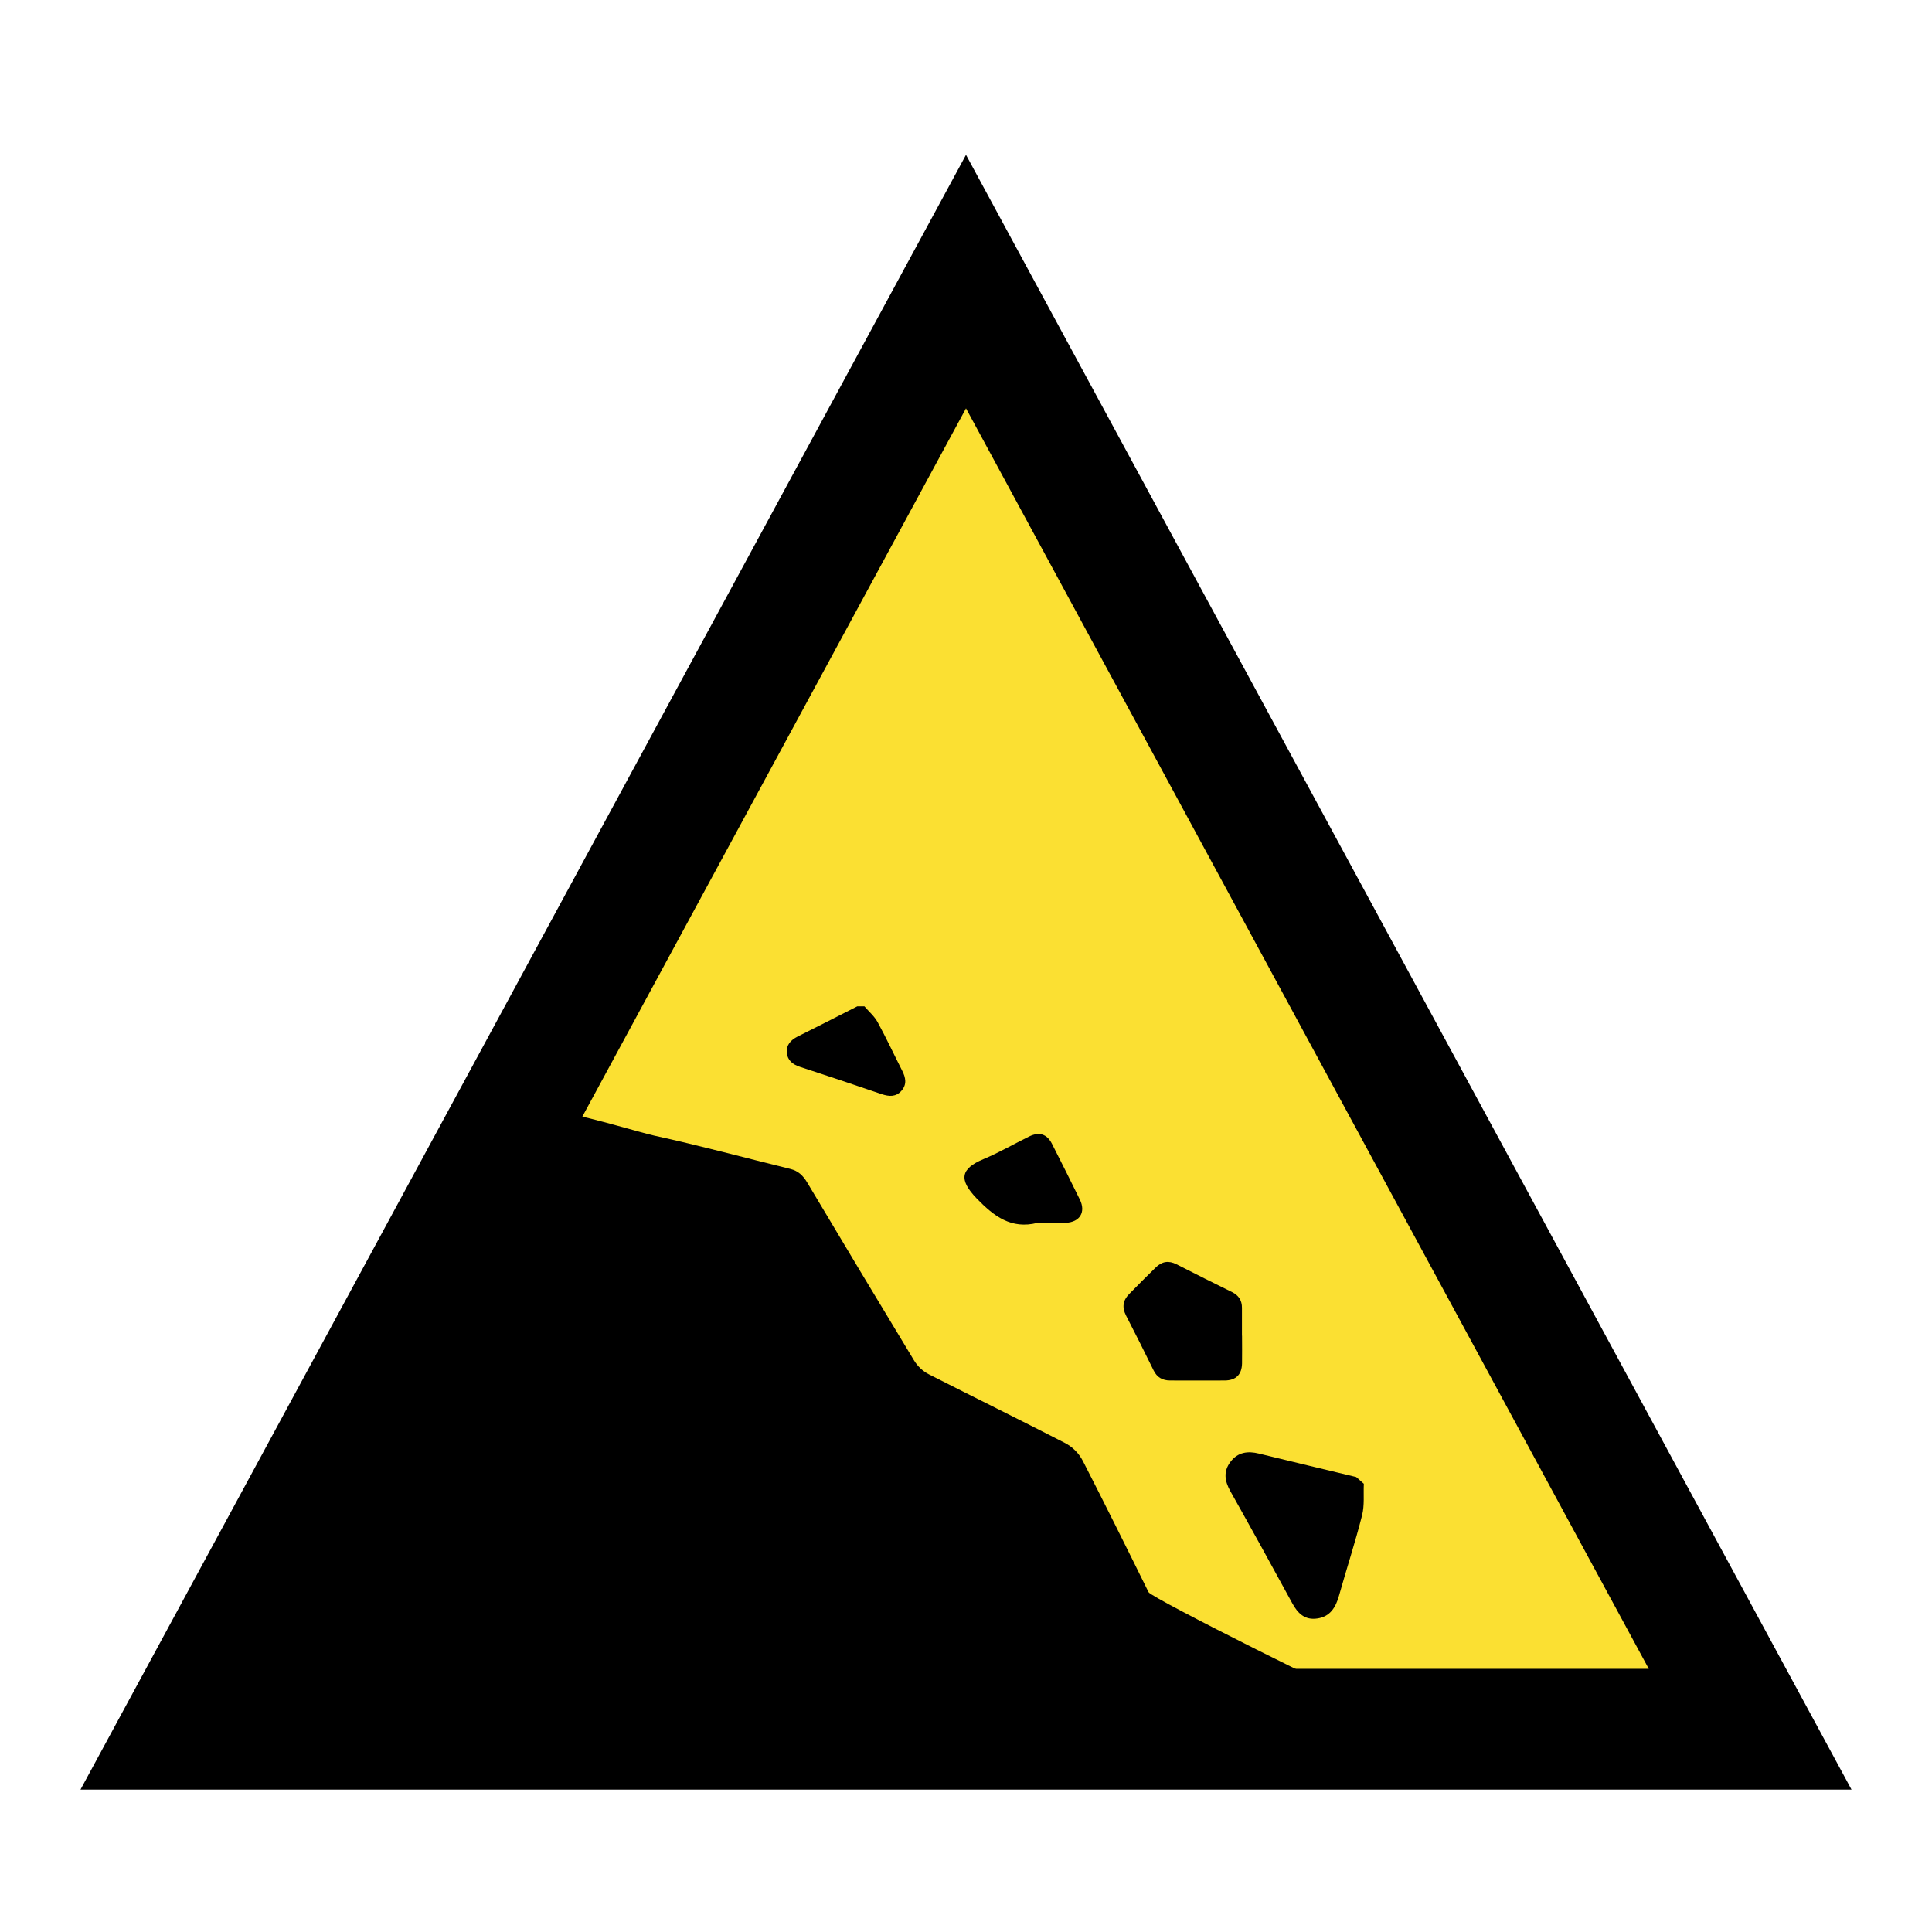 <svg width="24" height="24" viewBox="0 0 24 24" fill="none" xmlns="http://www.w3.org/2000/svg">
<path d="M2.5 21.5L12 4L21.5 21.5H2.5Z" fill="#FBE032"/>
<path d="M7.925 20.986C7.773 20.986 4.157 20.849 3.5 20.806C3.442 20.803 3.397 20.754 3.4 20.698C3.492 18.716 5.943 15.602 6.945 13.931C6.977 13.878 7.008 13.825 7.069 13.836C7.363 13.889 7.981 14.076 8.131 14.108C8.697 14.231 9.255 14.383 9.818 14.521C9.916 14.545 9.977 14.605 10.027 14.689C10.467 15.427 10.909 16.164 11.354 16.899C11.4 16.974 11.464 17.035 11.542 17.074C12.103 17.359 12.666 17.636 13.225 17.923C13.323 17.973 13.403 18.053 13.453 18.151C13.73 18.692 14 19.235 14.268 19.779C14.304 19.852 16.908 21.152 16.994 21.152" fill="black"/>
<path d="M10.737 12.5C10.793 12.565 10.862 12.624 10.902 12.697C11.01 12.895 11.105 13.099 11.207 13.3C11.251 13.386 11.268 13.47 11.199 13.549C11.131 13.628 11.046 13.623 10.953 13.592C10.616 13.477 10.277 13.363 9.938 13.253C9.848 13.223 9.783 13.174 9.775 13.077C9.766 12.98 9.823 12.92 9.907 12.877C10.155 12.754 10.403 12.626 10.65 12.501C10.679 12.501 10.708 12.501 10.736 12.501L10.737 12.5Z" fill="black"/>
<path d="M15.429 16.593C15.429 16.707 15.431 16.822 15.429 16.937C15.426 17.075 15.354 17.148 15.214 17.149C14.988 17.151 14.762 17.149 14.536 17.149C14.441 17.149 14.373 17.111 14.33 17.023C14.218 16.795 14.105 16.568 13.988 16.342C13.936 16.241 13.949 16.155 14.025 16.077C14.135 15.964 14.246 15.853 14.359 15.743C14.434 15.67 14.517 15.656 14.614 15.705C14.844 15.823 15.074 15.937 15.305 16.051C15.388 16.092 15.429 16.156 15.428 16.247C15.428 16.362 15.428 16.477 15.428 16.592L15.429 16.593Z" fill="black"/>
<path d="M12.887 15.191C12.561 15.273 12.348 15.11 12.132 14.887C11.91 14.656 11.928 14.52 12.217 14.399C12.411 14.318 12.595 14.211 12.784 14.118C12.911 14.056 13.006 14.087 13.069 14.211C13.186 14.44 13.301 14.671 13.414 14.901C13.491 15.057 13.414 15.182 13.241 15.19C13.234 15.19 13.227 15.19 13.22 15.19C13.109 15.19 12.998 15.19 12.886 15.19L12.887 15.191Z" fill="black"/>
<path d="M16.942 18.433C16.936 18.564 16.952 18.7 16.92 18.825C16.835 19.16 16.727 19.49 16.633 19.824C16.593 19.967 16.524 20.081 16.367 20.105C16.21 20.13 16.121 20.042 16.052 19.914C15.799 19.449 15.543 18.985 15.284 18.524C15.215 18.401 15.193 18.28 15.286 18.159C15.377 18.038 15.502 18.023 15.639 18.057C16.041 18.156 16.445 18.251 16.847 18.348C16.879 18.376 16.911 18.405 16.942 18.432V18.433Z" fill="black"/>
<path d="M21.741 21.481H2.259L12 3.498L21.741 21.481Z" stroke="black" stroke-width="1.5" stroke-miterlimit="10"/>
</svg>
